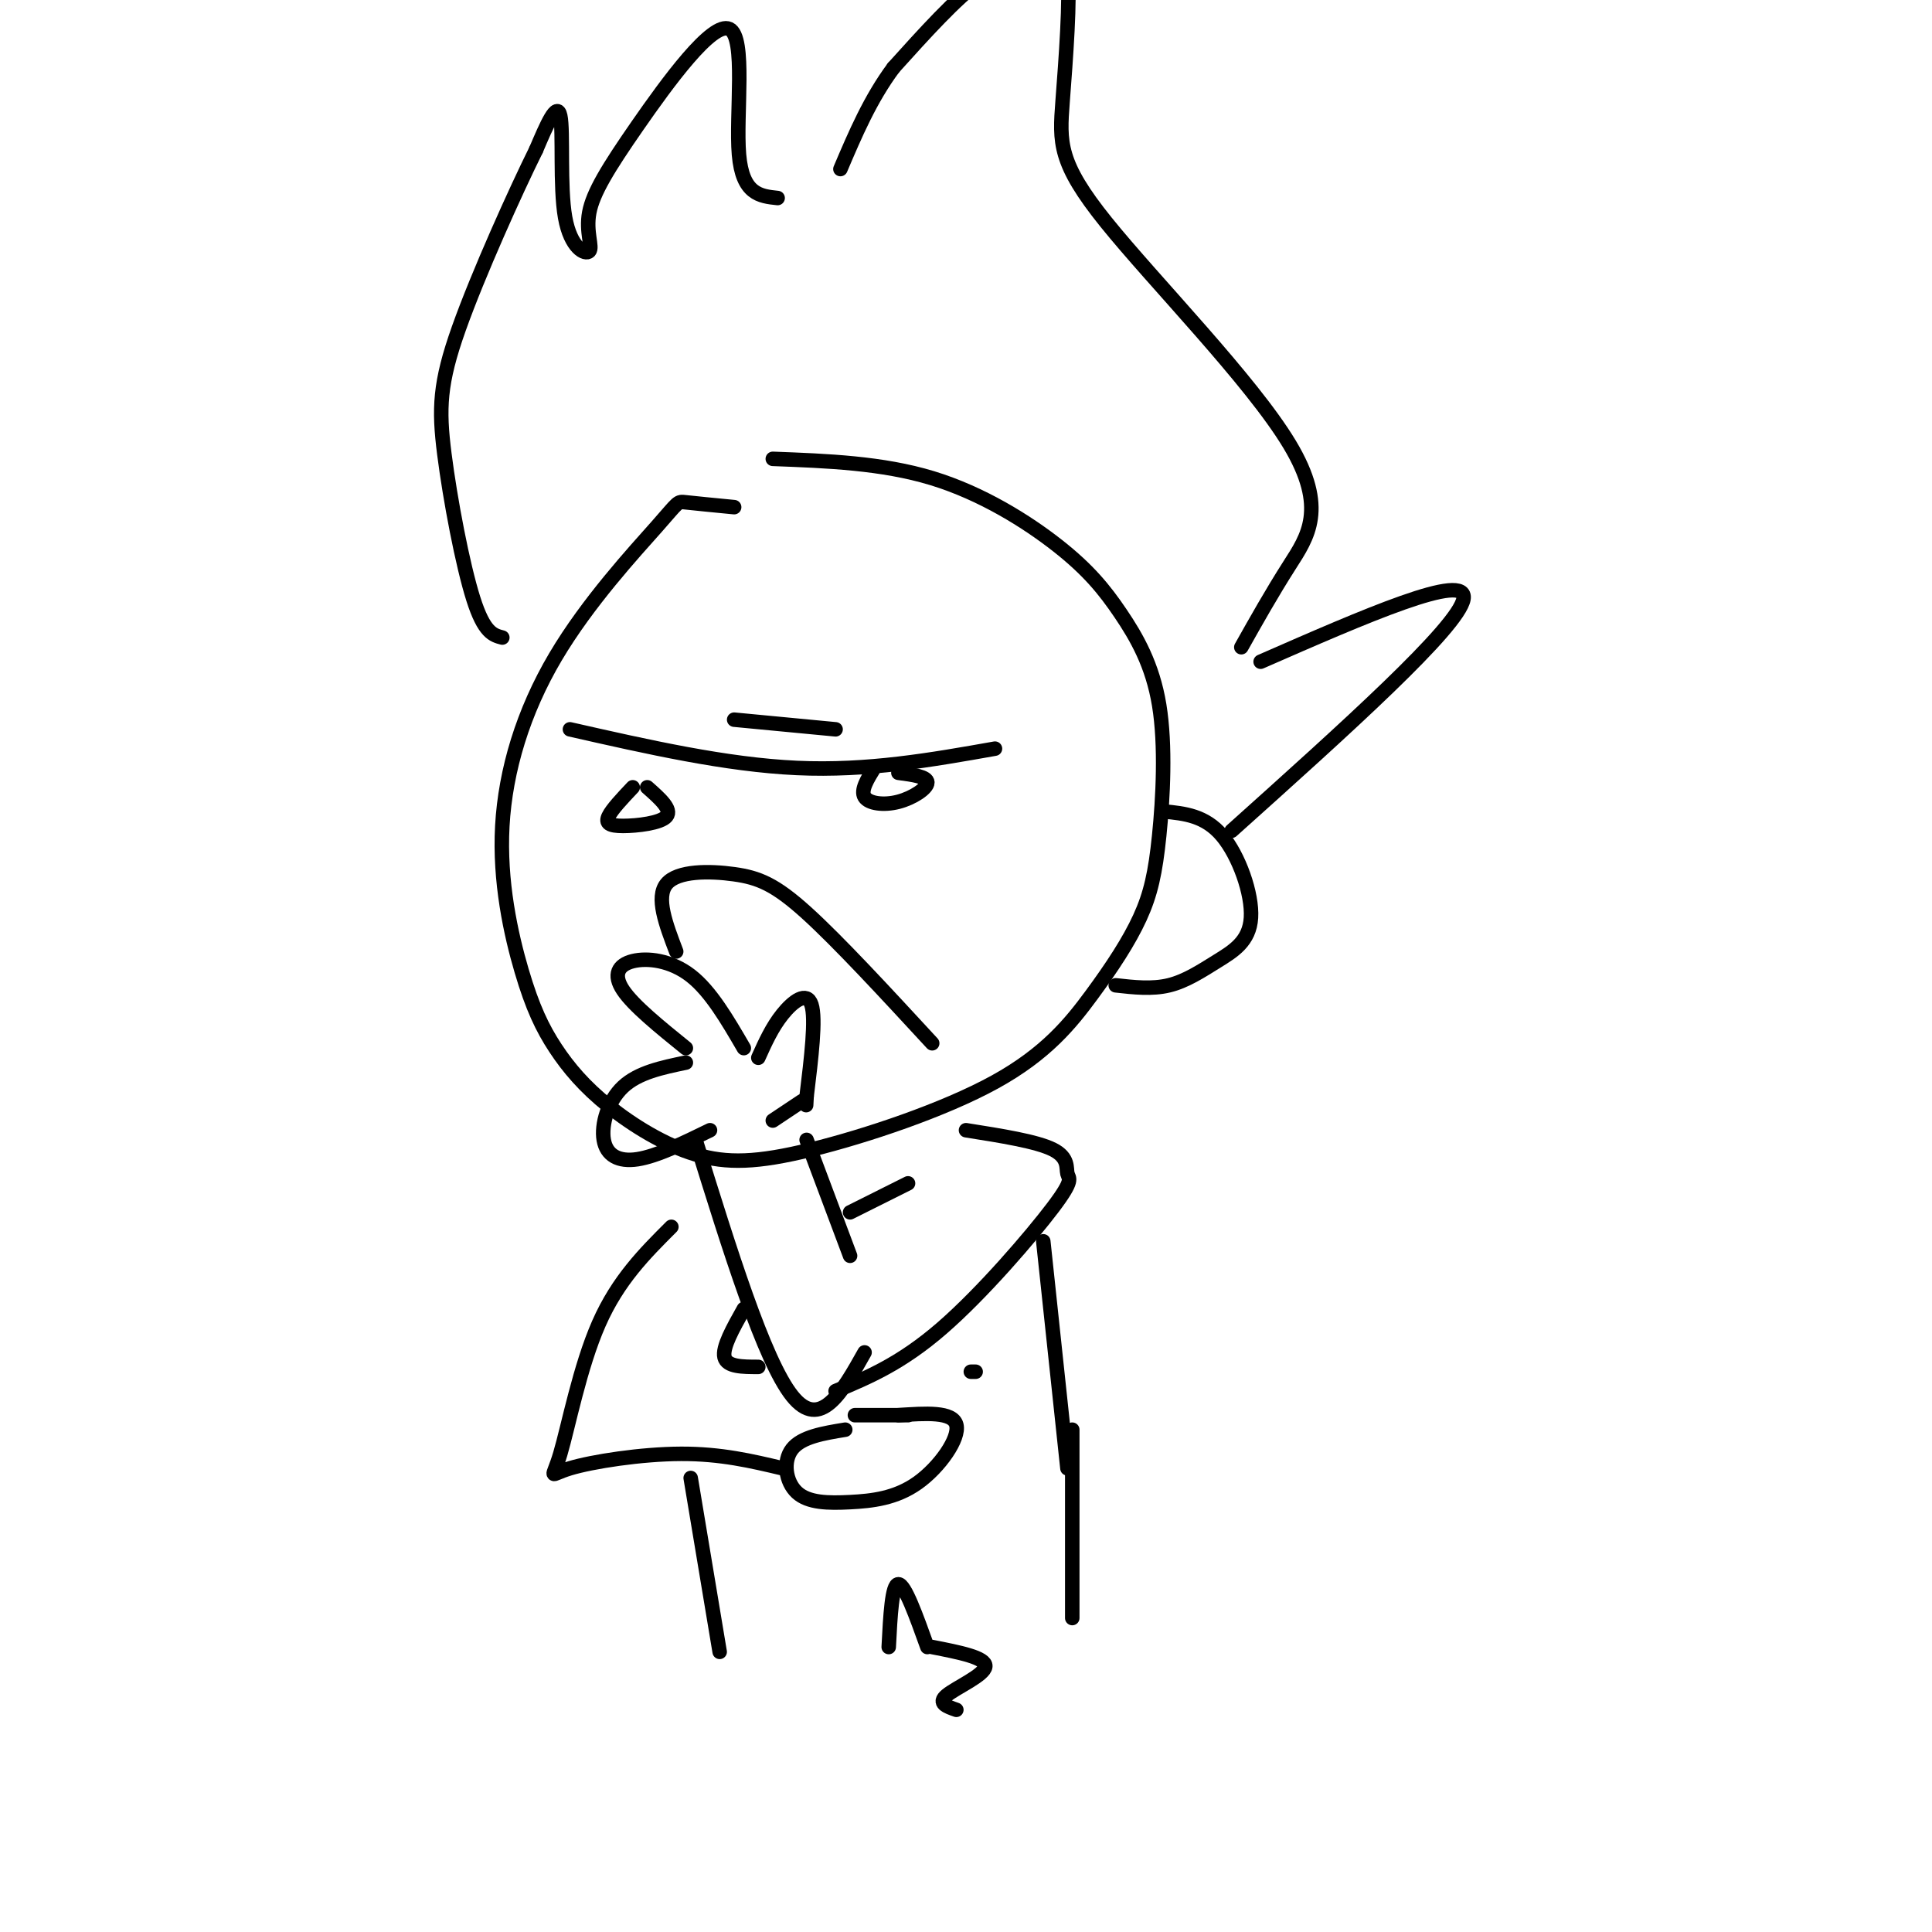 <svg viewBox='0 0 400 400' version='1.1' xmlns='http://www.w3.org/2000/svg' xmlns:xlink='http://www.w3.org/1999/xlink'><g fill='none' stroke='rgb(0,0,0)' stroke-width='3' stroke-linecap='round' stroke-linejoin='round'><path d='M152,105c-4.089,-0.397 -8.178,-0.793 -10,-1c-1.822,-0.207 -1.377,-0.223 -6,5c-4.623,5.223 -14.315,15.687 -21,27c-6.685,11.313 -10.363,23.477 -11,35c-0.637,11.523 1.766,22.407 4,30c2.234,7.593 4.299,11.895 7,16c2.701,4.105 6.038,8.013 11,12c4.962,3.987 11.548,8.053 18,10c6.452,1.947 12.768,1.774 24,-1c11.232,-2.774 27.380,-8.148 38,-14c10.620,-5.852 15.713,-12.181 20,-18c4.287,-5.819 7.767,-11.129 10,-16c2.233,-4.871 3.217,-9.305 4,-17c0.783,-7.695 1.365,-18.653 0,-27c-1.365,-8.347 -4.675,-14.083 -8,-19c-3.325,-4.917 -6.664,-9.016 -13,-14c-6.336,-4.984 -15.667,-10.853 -26,-14c-10.333,-3.147 -21.666,-3.574 -33,-4'/><path d='M131,163c-2.161,2.286 -4.321,4.571 -5,6c-0.679,1.429 0.125,2.000 3,2c2.875,0.000 7.821,-0.571 9,-2c1.179,-1.429 -1.411,-3.714 -4,-6'/><path d='M181,159c-1.423,2.315 -2.845,4.631 -2,6c0.845,1.369 3.958,1.792 7,1c3.042,-0.792 6.012,-2.798 6,-4c-0.012,-1.202 -3.006,-1.601 -6,-2'/><path d='M118,151c16.167,3.667 32.333,7.333 47,8c14.667,0.667 27.833,-1.667 41,-4'/><path d='M152,149c0.000,0.000 21.000,2.000 21,2'/><path d='M193,216c-9.720,-10.530 -19.440,-21.060 -26,-27c-6.560,-5.940 -9.958,-7.292 -15,-8c-5.042,-0.708 -11.726,-0.774 -14,2c-2.274,2.774 -0.137,8.387 2,14'/><path d='M154,217c-3.429,-5.893 -6.857,-11.786 -11,-15c-4.143,-3.214 -9.000,-3.750 -12,-3c-3.000,0.750 -4.143,2.786 -2,6c2.143,3.214 7.571,7.607 13,12'/><path d='M142,220c-4.923,1.024 -9.845,2.048 -13,5c-3.155,2.952 -4.542,7.833 -4,11c0.542,3.167 3.012,4.619 7,4c3.988,-0.619 9.494,-3.310 15,-6'/><path d='M157,219c1.422,-3.156 2.844,-6.311 5,-9c2.156,-2.689 5.044,-4.911 6,-2c0.956,2.911 -0.022,10.956 -1,19'/><path d='M167,227c-0.167,3.167 -0.083,1.583 0,0'/><path d='M166,228c0.000,0.000 -6.000,4.000 -6,4'/><path d='M175,296c-4.520,0.740 -9.040,1.479 -11,4c-1.960,2.521 -1.359,6.822 1,9c2.359,2.178 6.478,2.233 11,2c4.522,-0.233 9.448,-0.755 14,-4c4.552,-3.245 8.729,-9.213 8,-12c-0.729,-2.787 -6.365,-2.394 -12,-2'/><path d='M144,236c7.083,22.833 14.167,45.667 20,53c5.833,7.333 10.417,-0.833 15,-9'/><path d='M173,288c6.780,-2.842 13.560,-5.684 22,-13c8.440,-7.316 18.541,-19.105 23,-25c4.459,-5.895 3.278,-5.895 3,-7c-0.278,-1.105 0.349,-3.316 -3,-5c-3.349,-1.684 -10.675,-2.842 -18,-4'/><path d='M241,168c4.242,0.421 8.485,0.842 12,5c3.515,4.158 6.303,12.053 6,17c-0.303,4.947 -3.697,6.947 -7,9c-3.303,2.053 -6.515,4.158 -10,5c-3.485,0.842 -7.242,0.421 -11,0'/><path d='M255,172c23.500,-21.083 47.000,-42.167 48,-48c1.000,-5.833 -20.500,3.583 -42,13'/><path d='M257,134c3.151,-5.603 6.302,-11.207 10,-17c3.698,-5.793 7.943,-11.777 0,-25c-7.943,-13.223 -28.075,-33.685 -38,-46c-9.925,-12.315 -9.643,-16.482 -9,-25c0.643,-8.518 1.647,-21.386 1,-27c-0.647,-5.614 -2.943,-3.973 -6,-3c-3.057,0.973 -6.873,1.278 -12,5c-5.127,3.722 -11.563,10.861 -18,18'/><path d='M185,14c-4.833,6.500 -7.917,13.750 -11,21'/><path d='M161,41c-3.647,-0.381 -7.294,-0.762 -8,-9c-0.706,-8.238 1.529,-24.335 -2,-26c-3.529,-1.665 -12.823,11.100 -19,20c-6.177,8.900 -9.238,13.935 -10,18c-0.762,4.065 0.775,7.162 0,8c-0.775,0.838 -3.863,-0.582 -5,-7c-1.137,-6.418 -0.325,-17.834 -1,-21c-0.675,-3.166 -2.838,1.917 -5,7'/><path d='M111,31c-4.139,8.340 -11.986,25.689 -16,37c-4.014,11.311 -4.196,16.584 -3,26c1.196,9.416 3.770,22.976 6,30c2.230,7.024 4.115,7.512 6,8'/><path d='M167,236c0.000,0.000 9.000,24.000 9,24'/><path d='M176,251c0.000,0.000 12.000,-6.000 12,-6'/><path d='M162,304c-6.372,-1.515 -12.743,-3.030 -21,-3c-8.257,0.030 -18.399,1.606 -23,3c-4.601,1.394 -3.662,2.606 -2,-3c1.662,-5.606 4.046,-18.030 8,-27c3.954,-8.970 9.477,-14.485 15,-20'/><path d='M154,271c-2.250,4.000 -4.500,8.000 -4,10c0.500,2.000 3.750,2.000 7,2'/><path d='M216,257c0.000,0.000 5.000,47.000 5,47'/><path d='M143,306c0.000,0.000 6.000,36.000 6,36'/><path d='M202,284c0.000,0.000 -1.000,0.000 -1,0'/><path d='M188,293c0.000,0.000 -11.000,0.000 -11,0'/><path d='M222,296c0.000,0.000 0.000,39.000 0,39'/><path d='M184,341c0.333,-6.500 0.667,-13.000 2,-13c1.333,0.000 3.667,6.500 6,13'/><path d='M193,341c5.578,1.089 11.156,2.178 11,4c-0.156,1.822 -6.044,4.378 -8,6c-1.956,1.622 0.022,2.311 2,3'/></g>
</svg>